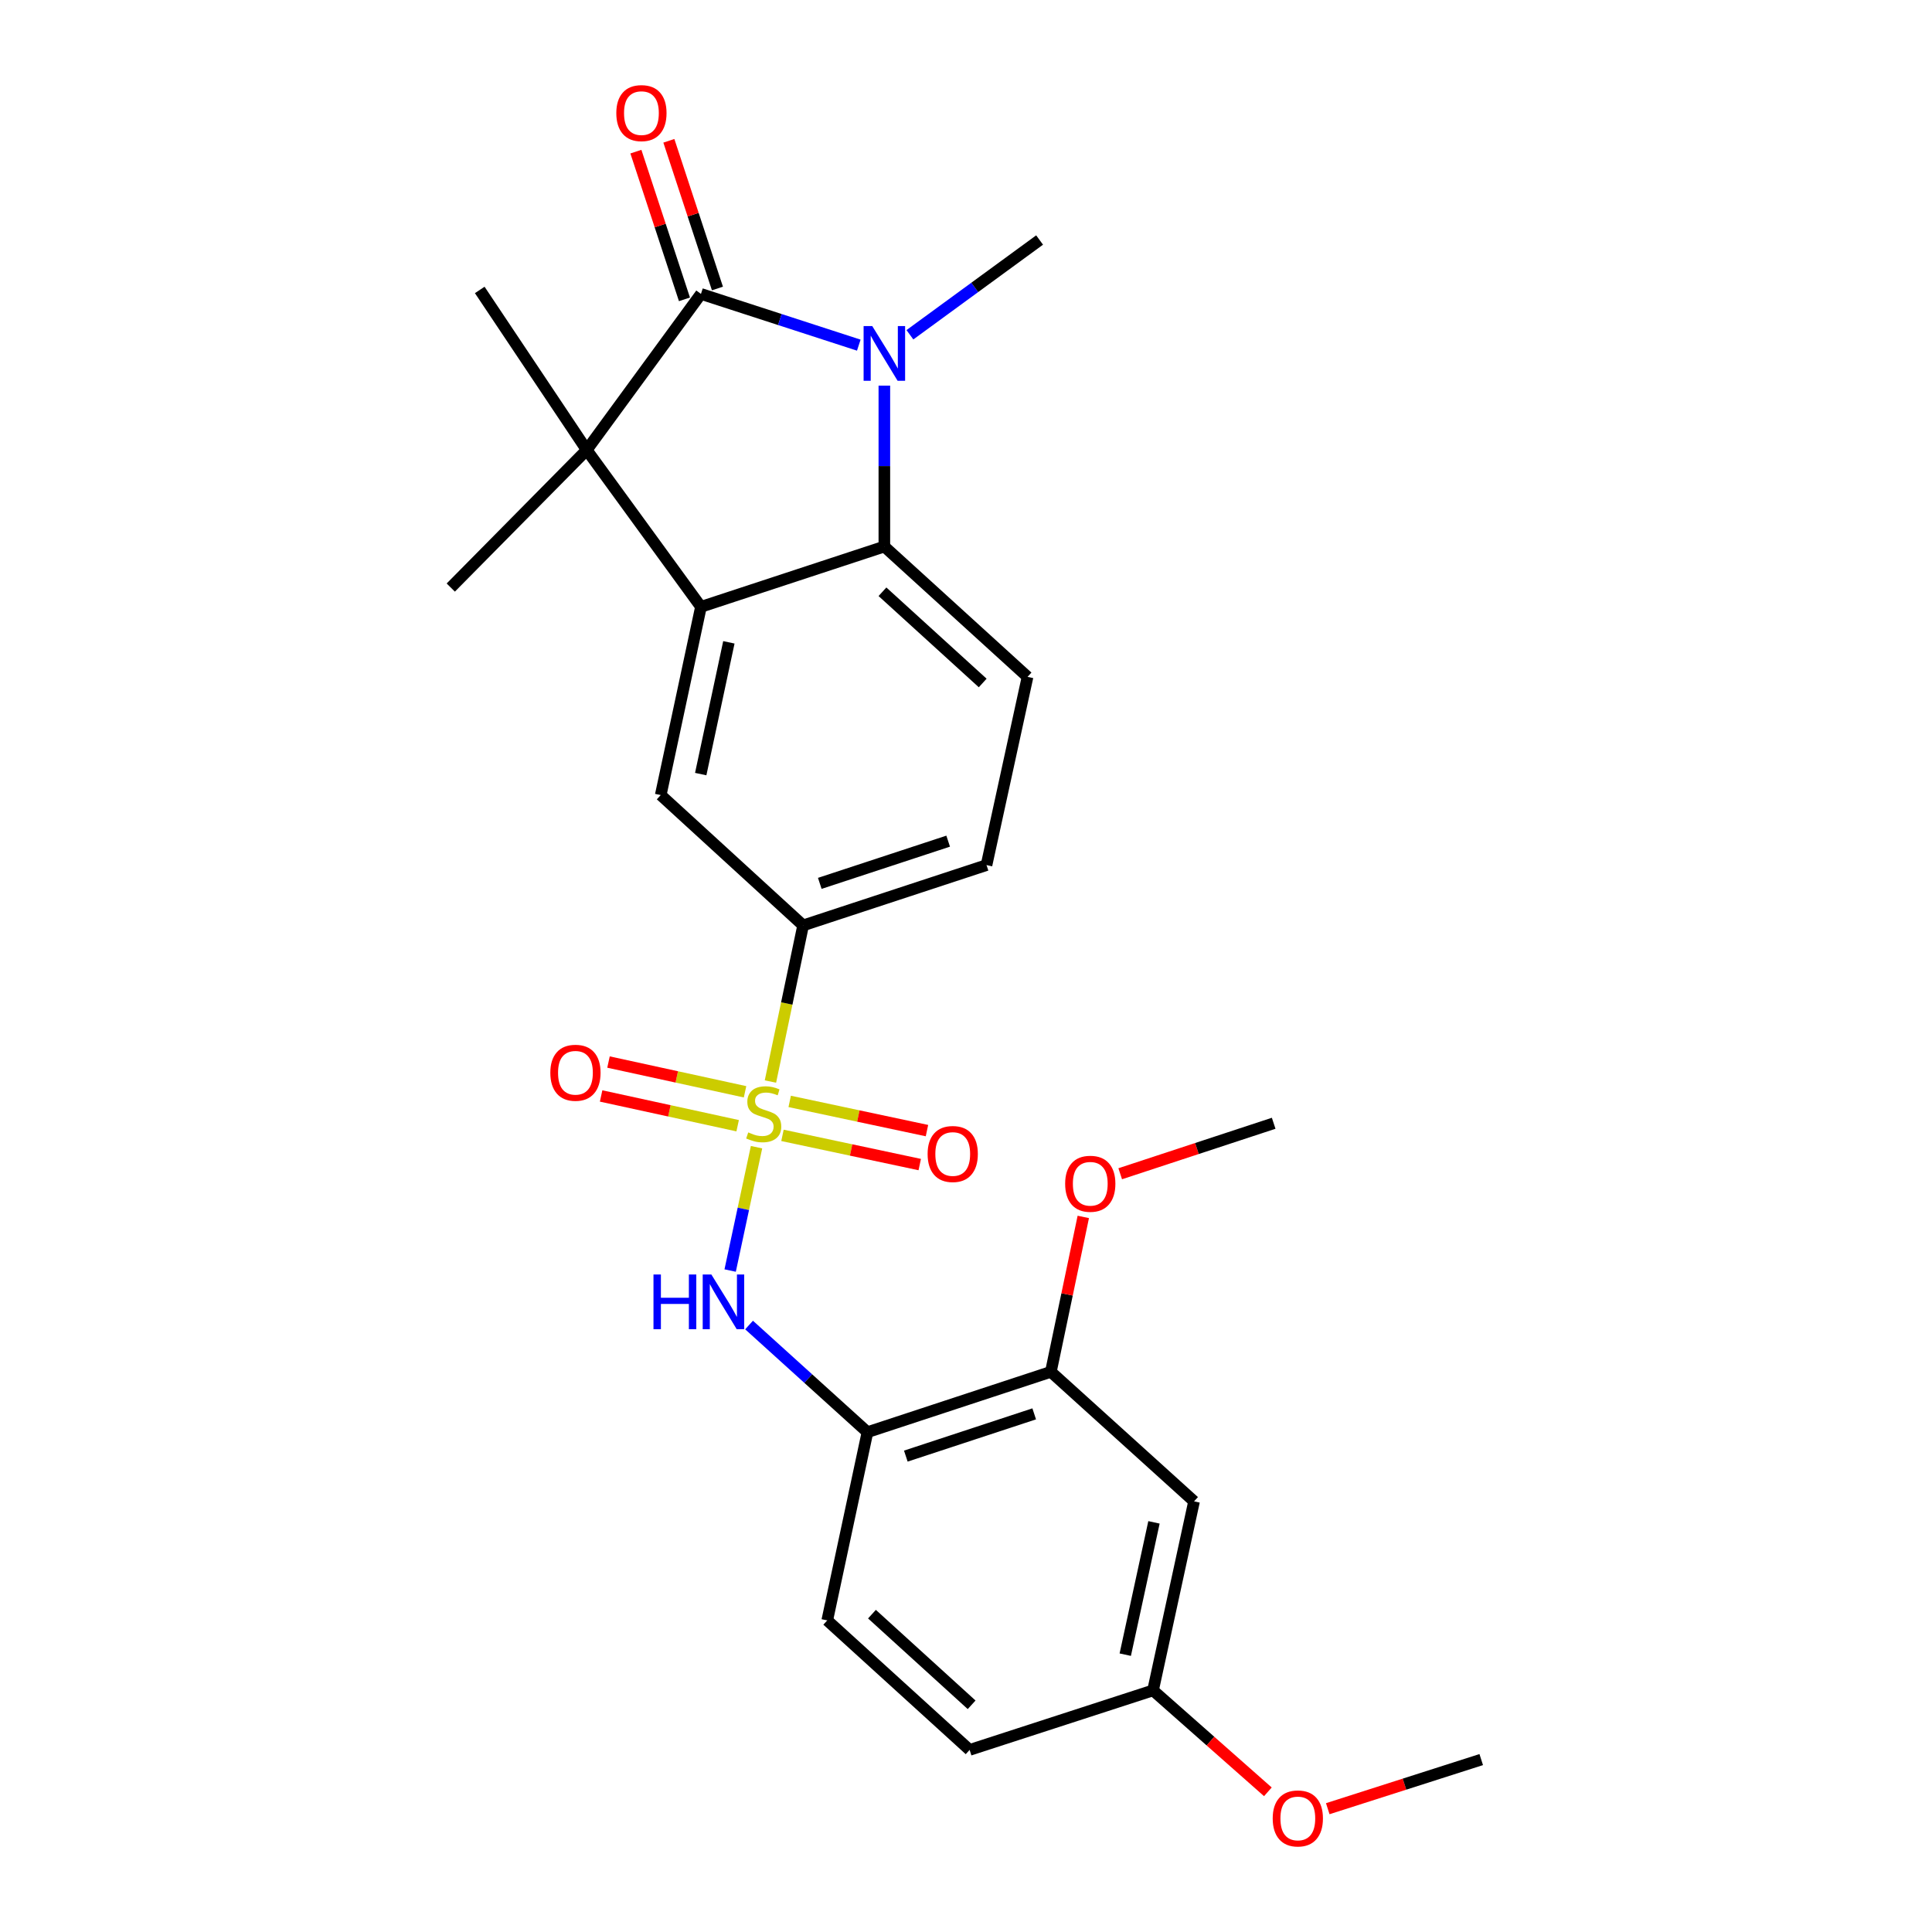 <?xml version='1.0' encoding='iso-8859-1'?>
<svg version='1.1' baseProfile='full'
              xmlns='http://www.w3.org/2000/svg'
                      xmlns:rdkit='http://www.rdkit.org/xml'
                      xmlns:xlink='http://www.w3.org/1999/xlink'
                  xml:space='preserve'
width='1000px' height='1000px' viewBox='0 0 1000 1000'>
<!-- END OF HEADER -->
<rect style='opacity:1.0;fill:#FFFFFF;stroke:none' width='1000' height='1000' x='0' y='0'> </rect>
<path class='bond-5' d='M 391.581,593.782 L 384.754,625.707' style='fill:none;fill-rule:evenodd;stroke:#CCCC00;stroke-width:6px;stroke-linecap:butt;stroke-linejoin:miter;stroke-opacity:1' />
<path class='bond-5' d='M 384.754,625.707 L 377.927,657.631' style='fill:none;fill-rule:evenodd;stroke:#0000FF;stroke-width:6px;stroke-linecap:butt;stroke-linejoin:miter;stroke-opacity:1' />
<path class='bond-6' d='M 398.773,559.803 L 407.232,519.394' style='fill:none;fill-rule:evenodd;stroke:#CCCC00;stroke-width:6px;stroke-linecap:butt;stroke-linejoin:miter;stroke-opacity:1' />
<path class='bond-6' d='M 407.232,519.394 L 415.692,478.985' style='fill:none;fill-rule:evenodd;stroke:#000000;stroke-width:6px;stroke-linecap:butt;stroke-linejoin:miter;stroke-opacity:1' />
<path class='bond-11' d='M 405.007,587.663 L 440.532,595.222' style='fill:none;fill-rule:evenodd;stroke:#CCCC00;stroke-width:6px;stroke-linecap:butt;stroke-linejoin:miter;stroke-opacity:1' />
<path class='bond-11' d='M 440.532,595.222 L 476.057,602.78' style='fill:none;fill-rule:evenodd;stroke:#FF0000;stroke-width:6px;stroke-linecap:butt;stroke-linejoin:miter;stroke-opacity:1' />
<path class='bond-11' d='M 408.746,570.087 L 444.272,577.645' style='fill:none;fill-rule:evenodd;stroke:#CCCC00;stroke-width:6px;stroke-linecap:butt;stroke-linejoin:miter;stroke-opacity:1' />
<path class='bond-11' d='M 444.272,577.645 L 479.797,585.203' style='fill:none;fill-rule:evenodd;stroke:#FF0000;stroke-width:6px;stroke-linecap:butt;stroke-linejoin:miter;stroke-opacity:1' />
<path class='bond-12' d='M 385.636,565.111 L 350.298,557.41' style='fill:none;fill-rule:evenodd;stroke:#CCCC00;stroke-width:6px;stroke-linecap:butt;stroke-linejoin:miter;stroke-opacity:1' />
<path class='bond-12' d='M 350.298,557.41 L 314.96,549.71' style='fill:none;fill-rule:evenodd;stroke:#FF0000;stroke-width:6px;stroke-linecap:butt;stroke-linejoin:miter;stroke-opacity:1' />
<path class='bond-12' d='M 381.81,582.668 L 346.472,574.968' style='fill:none;fill-rule:evenodd;stroke:#CCCC00;stroke-width:6px;stroke-linecap:butt;stroke-linejoin:miter;stroke-opacity:1' />
<path class='bond-12' d='M 346.472,574.968 L 311.134,567.268' style='fill:none;fill-rule:evenodd;stroke:#FF0000;stroke-width:6px;stroke-linecap:butt;stroke-linejoin:miter;stroke-opacity:1' />
<path class='bond-0' d='M 362.811,152.135 L 303.69,232.909' style='fill:none;fill-rule:evenodd;stroke:#000000;stroke-width:6px;stroke-linecap:butt;stroke-linejoin:miter;stroke-opacity:1' />
<path class='bond-14' d='M 371.346,149.327 L 358.774,111.104' style='fill:none;fill-rule:evenodd;stroke:#000000;stroke-width:6px;stroke-linecap:butt;stroke-linejoin:miter;stroke-opacity:1' />
<path class='bond-14' d='M 358.774,111.104 L 346.203,72.88' style='fill:none;fill-rule:evenodd;stroke:#FF0000;stroke-width:6px;stroke-linecap:butt;stroke-linejoin:miter;stroke-opacity:1' />
<path class='bond-14' d='M 354.275,154.942 L 341.704,116.718' style='fill:none;fill-rule:evenodd;stroke:#000000;stroke-width:6px;stroke-linecap:butt;stroke-linejoin:miter;stroke-opacity:1' />
<path class='bond-14' d='M 341.704,116.718 L 329.133,78.494' style='fill:none;fill-rule:evenodd;stroke:#FF0000;stroke-width:6px;stroke-linecap:butt;stroke-linejoin:miter;stroke-opacity:1' />
<path class='bond-27' d='M 362.811,152.135 L 403.658,165.391' style='fill:none;fill-rule:evenodd;stroke:#000000;stroke-width:6px;stroke-linecap:butt;stroke-linejoin:miter;stroke-opacity:1' />
<path class='bond-27' d='M 403.658,165.391 L 444.506,178.648' style='fill:none;fill-rule:evenodd;stroke:#0000FF;stroke-width:6px;stroke-linecap:butt;stroke-linejoin:miter;stroke-opacity:1' />
<path class='bond-1' d='M 457.741,199.601 L 457.741,241.243' style='fill:none;fill-rule:evenodd;stroke:#0000FF;stroke-width:6px;stroke-linecap:butt;stroke-linejoin:miter;stroke-opacity:1' />
<path class='bond-1' d='M 457.741,241.243 L 457.741,282.885' style='fill:none;fill-rule:evenodd;stroke:#000000;stroke-width:6px;stroke-linecap:butt;stroke-linejoin:miter;stroke-opacity:1' />
<path class='bond-18' d='M 470.969,173.278 L 504.532,148.755' style='fill:none;fill-rule:evenodd;stroke:#0000FF;stroke-width:6px;stroke-linecap:butt;stroke-linejoin:miter;stroke-opacity:1' />
<path class='bond-18' d='M 504.532,148.755 L 538.096,124.231' style='fill:none;fill-rule:evenodd;stroke:#000000;stroke-width:6px;stroke-linecap:butt;stroke-linejoin:miter;stroke-opacity:1' />
<path class='bond-2' d='M 362.811,314.102 L 341.996,411.529' style='fill:none;fill-rule:evenodd;stroke:#000000;stroke-width:6px;stroke-linecap:butt;stroke-linejoin:miter;stroke-opacity:1' />
<path class='bond-2' d='M 377.262,332.471 L 362.691,400.669' style='fill:none;fill-rule:evenodd;stroke:#000000;stroke-width:6px;stroke-linecap:butt;stroke-linejoin:miter;stroke-opacity:1' />
<path class='bond-3' d='M 362.811,314.102 L 303.69,232.909' style='fill:none;fill-rule:evenodd;stroke:#000000;stroke-width:6px;stroke-linecap:butt;stroke-linejoin:miter;stroke-opacity:1' />
<path class='bond-26' d='M 362.811,314.102 L 457.741,282.885' style='fill:none;fill-rule:evenodd;stroke:#000000;stroke-width:6px;stroke-linecap:butt;stroke-linejoin:miter;stroke-opacity:1' />
<path class='bond-19' d='M 303.69,232.909 L 248.313,150.068' style='fill:none;fill-rule:evenodd;stroke:#000000;stroke-width:6px;stroke-linecap:butt;stroke-linejoin:miter;stroke-opacity:1' />
<path class='bond-20' d='M 303.69,232.909 L 233.318,304.119' style='fill:none;fill-rule:evenodd;stroke:#000000;stroke-width:6px;stroke-linecap:butt;stroke-linejoin:miter;stroke-opacity:1' />
<path class='bond-4' d='M 457.741,282.885 L 531.856,350.341' style='fill:none;fill-rule:evenodd;stroke:#000000;stroke-width:6px;stroke-linecap:butt;stroke-linejoin:miter;stroke-opacity:1' />
<path class='bond-4' d='M 456.763,306.293 L 508.644,353.512' style='fill:none;fill-rule:evenodd;stroke:#000000;stroke-width:6px;stroke-linecap:butt;stroke-linejoin:miter;stroke-opacity:1' />
<path class='bond-8' d='M 387.714,685.832 L 418.355,713.563' style='fill:none;fill-rule:evenodd;stroke:#0000FF;stroke-width:6px;stroke-linecap:butt;stroke-linejoin:miter;stroke-opacity:1' />
<path class='bond-8' d='M 418.355,713.563 L 448.996,741.294' style='fill:none;fill-rule:evenodd;stroke:#000000;stroke-width:6px;stroke-linecap:butt;stroke-linejoin:miter;stroke-opacity:1' />
<path class='bond-7' d='M 415.692,478.985 L 341.996,411.529' style='fill:none;fill-rule:evenodd;stroke:#000000;stroke-width:6px;stroke-linecap:butt;stroke-linejoin:miter;stroke-opacity:1' />
<path class='bond-15' d='M 415.692,478.985 L 510.622,447.768' style='fill:none;fill-rule:evenodd;stroke:#000000;stroke-width:6px;stroke-linecap:butt;stroke-linejoin:miter;stroke-opacity:1' />
<path class='bond-15' d='M 424.318,457.232 L 490.769,435.38' style='fill:none;fill-rule:evenodd;stroke:#000000;stroke-width:6px;stroke-linecap:butt;stroke-linejoin:miter;stroke-opacity:1' />
<path class='bond-9' d='M 448.996,741.294 L 543.926,710.057' style='fill:none;fill-rule:evenodd;stroke:#000000;stroke-width:6px;stroke-linecap:butt;stroke-linejoin:miter;stroke-opacity:1' />
<path class='bond-9' d='M 468.852,753.678 L 535.303,731.812' style='fill:none;fill-rule:evenodd;stroke:#000000;stroke-width:6px;stroke-linecap:butt;stroke-linejoin:miter;stroke-opacity:1' />
<path class='bond-16' d='M 448.996,741.294 L 428.181,838.72' style='fill:none;fill-rule:evenodd;stroke:#000000;stroke-width:6px;stroke-linecap:butt;stroke-linejoin:miter;stroke-opacity:1' />
<path class='bond-13' d='M 543.926,710.057 L 618.042,777.104' style='fill:none;fill-rule:evenodd;stroke:#000000;stroke-width:6px;stroke-linecap:butt;stroke-linejoin:miter;stroke-opacity:1' />
<path class='bond-22' d='M 543.926,710.057 L 552.319,669.968' style='fill:none;fill-rule:evenodd;stroke:#000000;stroke-width:6px;stroke-linecap:butt;stroke-linejoin:miter;stroke-opacity:1' />
<path class='bond-22' d='M 552.319,669.968 L 560.711,629.879' style='fill:none;fill-rule:evenodd;stroke:#FF0000;stroke-width:6px;stroke-linecap:butt;stroke-linejoin:miter;stroke-opacity:1' />
<path class='bond-10' d='M 531.856,350.341 L 510.622,447.768' style='fill:none;fill-rule:evenodd;stroke:#000000;stroke-width:6px;stroke-linecap:butt;stroke-linejoin:miter;stroke-opacity:1' />
<path class='bond-28' d='M 618.042,777.104 L 596.807,874.94' style='fill:none;fill-rule:evenodd;stroke:#000000;stroke-width:6px;stroke-linecap:butt;stroke-linejoin:miter;stroke-opacity:1' />
<path class='bond-28' d='M 597.295,787.968 L 582.431,856.453' style='fill:none;fill-rule:evenodd;stroke:#000000;stroke-width:6px;stroke-linecap:butt;stroke-linejoin:miter;stroke-opacity:1' />
<path class='bond-21' d='M 428.181,838.72 L 501.877,905.748' style='fill:none;fill-rule:evenodd;stroke:#000000;stroke-width:6px;stroke-linecap:butt;stroke-linejoin:miter;stroke-opacity:1' />
<path class='bond-21' d='M 451.326,835.481 L 502.913,882.4' style='fill:none;fill-rule:evenodd;stroke:#000000;stroke-width:6px;stroke-linecap:butt;stroke-linejoin:miter;stroke-opacity:1' />
<path class='bond-17' d='M 596.807,874.94 L 501.877,905.748' style='fill:none;fill-rule:evenodd;stroke:#000000;stroke-width:6px;stroke-linecap:butt;stroke-linejoin:miter;stroke-opacity:1' />
<path class='bond-23' d='M 596.807,874.94 L 626.529,901.193' style='fill:none;fill-rule:evenodd;stroke:#000000;stroke-width:6px;stroke-linecap:butt;stroke-linejoin:miter;stroke-opacity:1' />
<path class='bond-23' d='M 626.529,901.193 L 656.251,927.447' style='fill:none;fill-rule:evenodd;stroke:#FF0000;stroke-width:6px;stroke-linecap:butt;stroke-linejoin:miter;stroke-opacity:1' />
<path class='bond-24' d='M 579.82,607.532 L 619.536,594.468' style='fill:none;fill-rule:evenodd;stroke:#FF0000;stroke-width:6px;stroke-linecap:butt;stroke-linejoin:miter;stroke-opacity:1' />
<path class='bond-24' d='M 619.536,594.468 L 659.252,581.403' style='fill:none;fill-rule:evenodd;stroke:#000000;stroke-width:6px;stroke-linecap:butt;stroke-linejoin:miter;stroke-opacity:1' />
<path class='bond-25' d='M 687.243,936.181 L 726.962,923.47' style='fill:none;fill-rule:evenodd;stroke:#FF0000;stroke-width:6px;stroke-linecap:butt;stroke-linejoin:miter;stroke-opacity:1' />
<path class='bond-25' d='M 726.962,923.47 L 766.682,910.759' style='fill:none;fill-rule:evenodd;stroke:#000000;stroke-width:6px;stroke-linecap:butt;stroke-linejoin:miter;stroke-opacity:1' />
<path  class='atom-0' d='M 387.296 586.131
Q 387.616 586.251, 388.936 586.811
Q 390.256 587.371, 391.696 587.731
Q 393.176 588.051, 394.616 588.051
Q 397.296 588.051, 398.856 586.771
Q 400.416 585.451, 400.416 583.171
Q 400.416 581.611, 399.616 580.651
Q 398.856 579.691, 397.656 579.171
Q 396.456 578.651, 394.456 578.051
Q 391.936 577.291, 390.416 576.571
Q 388.936 575.851, 387.856 574.331
Q 386.816 572.811, 386.816 570.251
Q 386.816 566.691, 389.216 564.491
Q 391.656 562.291, 396.456 562.291
Q 399.736 562.291, 403.456 563.851
L 402.536 566.931
Q 399.136 565.531, 396.576 565.531
Q 393.816 565.531, 392.296 566.691
Q 390.776 567.811, 390.816 569.771
Q 390.816 571.291, 391.576 572.211
Q 392.376 573.131, 393.496 573.651
Q 394.656 574.171, 396.576 574.771
Q 399.136 575.571, 400.656 576.371
Q 402.176 577.171, 403.256 578.811
Q 404.376 580.411, 404.376 583.171
Q 404.376 587.091, 401.736 589.211
Q 399.136 591.291, 394.776 591.291
Q 392.256 591.291, 390.336 590.731
Q 388.456 590.211, 386.216 589.291
L 387.296 586.131
' fill='#CCCC00'/>
<path  class='atom-2' d='M 451.481 168.783
L 460.761 183.783
Q 461.681 185.263, 463.161 187.943
Q 464.641 190.623, 464.721 190.783
L 464.721 168.783
L 468.481 168.783
L 468.481 197.103
L 464.601 197.103
L 454.641 180.703
Q 453.481 178.783, 452.241 176.583
Q 451.041 174.383, 450.681 173.703
L 450.681 197.103
L 447.001 197.103
L 447.001 168.783
L 451.481 168.783
' fill='#0000FF'/>
<path  class='atom-6' d='M 338.241 659.678
L 342.081 659.678
L 342.081 671.718
L 356.561 671.718
L 356.561 659.678
L 360.401 659.678
L 360.401 687.998
L 356.561 687.998
L 356.561 674.918
L 342.081 674.918
L 342.081 687.998
L 338.241 687.998
L 338.241 659.678
' fill='#0000FF'/>
<path  class='atom-6' d='M 368.201 659.678
L 377.481 674.678
Q 378.401 676.158, 379.881 678.838
Q 381.361 681.518, 381.441 681.678
L 381.441 659.678
L 385.201 659.678
L 385.201 687.998
L 381.321 687.998
L 371.361 671.598
Q 370.201 669.678, 368.961 667.478
Q 367.761 665.278, 367.401 664.598
L 367.401 687.998
L 363.721 687.998
L 363.721 659.678
L 368.201 659.678
' fill='#0000FF'/>
<path  class='atom-12' d='M 480.132 597.306
Q 480.132 590.506, 483.492 586.706
Q 486.852 582.906, 493.132 582.906
Q 499.412 582.906, 502.772 586.706
Q 506.132 590.506, 506.132 597.306
Q 506.132 604.186, 502.732 608.106
Q 499.332 611.986, 493.132 611.986
Q 486.892 611.986, 483.492 608.106
Q 480.132 604.226, 480.132 597.306
M 493.132 608.786
Q 497.452 608.786, 499.772 605.906
Q 502.132 602.986, 502.132 597.306
Q 502.132 591.746, 499.772 588.946
Q 497.452 586.106, 493.132 586.106
Q 488.812 586.106, 486.452 588.906
Q 484.132 591.706, 484.132 597.306
Q 484.132 603.026, 486.452 605.906
Q 488.812 608.786, 493.132 608.786
' fill='#FF0000'/>
<path  class='atom-13' d='M 284.85 555.257
Q 284.85 548.457, 288.21 544.657
Q 291.57 540.857, 297.85 540.857
Q 304.13 540.857, 307.49 544.657
Q 310.85 548.457, 310.85 555.257
Q 310.85 562.137, 307.45 566.057
Q 304.05 569.937, 297.85 569.937
Q 291.61 569.937, 288.21 566.057
Q 284.85 562.177, 284.85 555.257
M 297.85 566.737
Q 302.17 566.737, 304.49 563.857
Q 306.85 560.937, 306.85 555.257
Q 306.85 549.697, 304.49 546.897
Q 302.17 544.057, 297.85 544.057
Q 293.53 544.057, 291.17 546.857
Q 288.85 549.657, 288.85 555.257
Q 288.85 560.977, 291.17 563.857
Q 293.53 566.737, 297.85 566.737
' fill='#FF0000'/>
<path  class='atom-15' d='M 319.002 58.542
Q 319.002 51.742, 322.362 47.942
Q 325.722 44.142, 332.002 44.142
Q 338.282 44.142, 341.642 47.942
Q 345.002 51.742, 345.002 58.542
Q 345.002 65.422, 341.602 69.342
Q 338.202 73.222, 332.002 73.222
Q 325.762 73.222, 322.362 69.342
Q 319.002 65.462, 319.002 58.542
M 332.002 70.022
Q 336.322 70.022, 338.642 67.142
Q 341.002 64.222, 341.002 58.542
Q 341.002 52.982, 338.642 50.182
Q 336.322 47.342, 332.002 47.342
Q 327.682 47.342, 325.322 50.142
Q 323.002 52.942, 323.002 58.542
Q 323.002 64.262, 325.322 67.142
Q 327.682 70.022, 332.002 70.022
' fill='#FF0000'/>
<path  class='atom-23' d='M 551.322 612.711
Q 551.322 605.911, 554.682 602.111
Q 558.042 598.311, 564.322 598.311
Q 570.602 598.311, 573.962 602.111
Q 577.322 605.911, 577.322 612.711
Q 577.322 619.591, 573.922 623.511
Q 570.522 627.391, 564.322 627.391
Q 558.082 627.391, 554.682 623.511
Q 551.322 619.631, 551.322 612.711
M 564.322 624.191
Q 568.642 624.191, 570.962 621.311
Q 573.322 618.391, 573.322 612.711
Q 573.322 607.151, 570.962 604.351
Q 568.642 601.511, 564.322 601.511
Q 560.002 601.511, 557.642 604.311
Q 555.322 607.111, 555.322 612.711
Q 555.322 618.431, 557.642 621.311
Q 560.002 624.191, 564.322 624.191
' fill='#FF0000'/>
<path  class='atom-24' d='M 658.751 941.218
Q 658.751 934.418, 662.111 930.618
Q 665.471 926.818, 671.751 926.818
Q 678.031 926.818, 681.391 930.618
Q 684.751 934.418, 684.751 941.218
Q 684.751 948.098, 681.351 952.018
Q 677.951 955.898, 671.751 955.898
Q 665.511 955.898, 662.111 952.018
Q 658.751 948.138, 658.751 941.218
M 671.751 952.698
Q 676.071 952.698, 678.391 949.818
Q 680.751 946.898, 680.751 941.218
Q 680.751 935.658, 678.391 932.858
Q 676.071 930.018, 671.751 930.018
Q 667.431 930.018, 665.071 932.818
Q 662.751 935.618, 662.751 941.218
Q 662.751 946.938, 665.071 949.818
Q 667.431 952.698, 671.751 952.698
' fill='#FF0000'/>
</svg>
